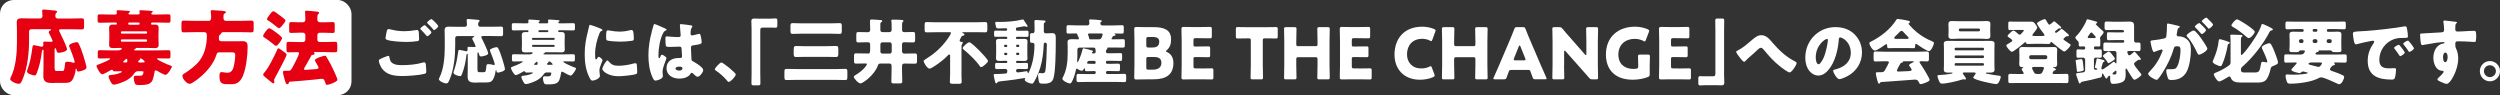 <?xml version="1.0" encoding="UTF-8"?>
<svg id="_レイヤー_2" data-name="レイヤー_2" xmlns="http://www.w3.org/2000/svg" width="538.43" height="20.49" viewBox="0 0 538.43 20.49">
  <rect x="0" y="0" width="538.43" height="20.49" fill="#333333" stroke="none"/>
  <g id="_レイヤー_1-2" data-name="レイヤー_1">
    <g>
      <rect width="75.7" height="20.49" rx="2.94" ry="2.94" style="fill: #fff;"/>
      <g>
        <path d="M11.76,17.88c-1.5,0-2.43-.02-2.43-1.5,0-.67.04-1.32.04-1.97v-3.57c0-.07-.02-.14-.11-.14-.18,0-.23.35-.25.49-.18,1.51-.55,3.22-1.09,4.57-.09.23-.18.49-.46.49-.32,0-1.65-.35-1.65-.86,0-.12.05-.28.11-.42.51-1.37.81-2.88,1-4.35.09-.63.09-.9.35-.9.19,0,1.23.25,1.5.3.07.02.14.05.21.05.25,0,.35-.19.35-.42,0-.12-.02-.25-.02-.39,0-.25.12-.3.35-.3.46,0,.92.05,1.39.05.14,0,.28-.02.28-.19s-.62-1.37-.74-1.62c-.05-.09-.09-.18-.09-.26,0-.21.21-.33.37-.4.07-.04.12-.09.12-.14,0-.11-.09-.11-.26-.11h-3.98c-.28,0-.49.21-.49.49v1.87c0,2.69-.33,5.93-1.39,8.41-.33.81-.48.99-.83.99-.69,0-1.85-.63-1.85-1.04,0-.11.11-.33.16-.44,1.04-2.04,1.3-5.07,1.3-7.39v-2.53c0-.67-.04-1.3-.04-1.83,0-.72.4-.88,1.04-.88s1.27.04,1.9.04h2.11c.28,0,.49-.23.49-.53,0-.25-.07-.97-.07-1.14,0-.23.18-.26.37-.26.12,0,.33.02.47.04.65.05,1.3.11,1.95.18.14.02.42.04.42.25,0,.11-.07.18-.19.28-.18.16-.18.44-.18.7s.21.49.49.49h2.97c.74,0,1.48-.04,2.22-.04.48,0,.51.18.51.72v.95c0,.54-.04.72-.49.72-.74,0-1.5-.04-2.23-.04h-2.27c-.18,0-.4.04-.4.26,0,.12.11.28.16.39.28.56,1.55,3.18,1.55,3.66,0,.55-1.57.77-1.76.77-.3,0-.4-.16-.47-.42-.07-.23-.16-.6-.32-.6-.11,0-.12.23-.12.62v3.48c0,.84.12.84.72.84h.62c.21,0,.49,0,.58-.07.21-.16.3-1.12.32-1.41.02-.33.04-.53.56-.53.37,0,.81.09,1.18.21.04.02.11.04.14.04.11,0,.21-.11.21-.21,0-.33-.97-2.87-1.18-3.33-.02-.05-.04-.11-.04-.16,0-.42,1.41-.76,1.65-.76.19,0,.32.09.4.26.37.67.83,1.99,1.06,2.73.12.39.65,2.16.65,2.46,0,.58-1.57.88-1.74.88-.28,0-.33-.18-.37-.41-.02-.11-.04-.21-.11-.21-.09,0-.11.11-.12.26-.07.67-.37,1.79-.83,2.32-.42.48-.88.48-1.95.48h-1.78Z" style="fill: #e50012;"/>
        <path d="M29.86,15.33c-.55,0-.7.14-1,.56-.42.62-1.09,1.14-1.74,1.48-.53.28-2.01.86-2.59.86-.39,0-.58-.42-.74-.7-.14-.26-.4-.77-.4-1.07,0-.26.21-.28.46-.3.93-.05,2.39-.46,2.39-.72,0-.11-.14-.11-.32-.11-.4,0-.81.04-1.21.04-.33,0-.35-.11-.42-.25-.04-.05-.11-.09-.18-.09-.11,0-.25.07-.33.12-.33.19-1.44.84-1.78.84-.42,0-1.21-1.46-1.21-1.78,0-.21.28-.28.48-.35.32-.11,2.46-.95,2.46-1.21,0-.09-.14-.09-.3-.09-.63,0-1.27.04-1.9.04-.48,0-.48-.14-.48-.63v-.53c0-.53.04-.63.48-.63.72,0,1.44.04,2.18.04h1.69c.23,0,.81-.05.81-.39,0-.14-.18-.14-.35-.14-.49,0-.98.04-1.48.04-.55,0-.88-.12-.88-.72,0-.42.04-.86.04-1.34v-.95c0-.46-.04-.91-.04-1.32,0-.62.35-.74.88-.74.19,0,.4.02.55.02.21,0,.23-.11.23-.26,0-.19-.12-.19-.25-.19h-1.3c-.7,0-1.42.04-2.13.04-.42,0-.46-.14-.46-.58v-.65c0-.46.04-.58.46-.58.72,0,1.42.04,2.13.04h1.2c.18,0,.35-.07.35-.28,0-.07-.04-.37-.04-.46,0-.18.18-.19.32-.19.42,0,1.46.09,1.92.12.32.02.63.02.63.19,0,.09-.05.11-.18.21-.07.05-.14.11-.14.19s.05.21.25.21h1.81c.19,0,.35-.07.35-.28,0-.07-.02-.26-.04-.33s-.02-.09-.02-.12c0-.18.19-.19.33-.19.4,0,1.46.09,1.92.12.3.02.63.02.63.19,0,.07-.05.11-.19.21-.07.05-.12.11-.12.19,0,.16.12.21.26.21h1.28c.72,0,1.43-.04,2.13-.04.42,0,.46.14.46.58v.65c0,.46-.04.58-.46.58-.7,0-1.41-.04-2.13-.04h-1.34c-.14,0-.25.05-.25.21,0,.14.04.25.19.25.18,0,.39-.02.56-.02.55,0,.88.12.88.74,0,.41-.04.86-.04,1.32v.95c0,.48.04.92.04,1.34,0,.58-.32.72-.86.72-.51,0-1.02-.04-1.53-.04h-2.38c-.11,0-.14,0-.19.12s-.09.14-.19.16c-.07.02-.14.07-.14.14,0,.11.18.11.21.11h4.96c.72,0,1.46-.04,2.18-.04.46,0,.48.14.48.6v.49c0,.56,0,.7-.48.7-.72,0-1.44-.04-2.16-.04-.07,0-.25,0-.25.11,0,.23,2.2,1.23,2.87,1.44.12.04.32.07.32.25,0,.25-.91,1.76-1.34,1.76-.35,0-1.44-.63-1.79-.84-.11-.05-.21-.12-.35-.12-.23,0-.25.28-.28.53-.09.49-.18.97-.35,1.42-.14.41-.28.58-.63.83-.53.37-1.62.37-2.27.37-.46,0-.79-.02-.93-.3-.14-.3-.26-.83-.26-1.16,0-.47.16-.55.55-.55.18,0,.4.02.69.02.44,0,.84-.07.84-.81,0-.16-.04-.18-.56-.18h-.46ZM31.68,6.94c0-.11-.09-.19-.19-.19h-5.26c-.11,0-.19.09-.19.19v.11c0,.11.09.19.19.19h5.26c.11,0,.19-.11.19-.19v-.11ZM31.68,8.7c0-.11-.09-.21-.23-.21h-5.21c-.12,0-.21.09-.21.21v.05c0,.12.09.23.21.23h5.21c.12,0,.23-.11.23-.23v-.05ZM27.14,13.45c.19,0,.28-.05.28-.28,0-.3,0-.51-.18-.51-.09,0-.26.19-.46.37-.07.07-.25.19-.25.3s.09.12.35.12h.25ZM29.81,5.32c.12,0,.26,0,.26-.26,0-.16-.09-.21-.25-.21h-1.94c-.16,0-.26.04-.26.21s.02.26.25.26h1.94ZM30.64,13.45c.37,0,.53-.02.53-.14,0-.11-.53-.72-.93-.72-.07,0-.12.02-.12.09,0,.04.02.07.02.11,0,.12-.11.18-.19.21-.09.05-.18.12-.18.25,0,.18.16.21.3.21h.58Z" style="fill: #e50012;"/>
        <path d="M47.13,8.31c0,.44.25.58.65.58h3.08c.48,0,.95-.02,1.41-.02,1.04,0,1.06.63,1.06,1.28,0,1.81-.32,4.49-1,6.16-.26.63-.65,1.25-1.28,1.58-.46.25-.99.25-1.48.25-1.69,0-2.3,0-2.3-1.71,0-.41.02-.9.44-.9.18,0,.55.05.74.09.12.02.37.05.55.05.51,0,.88-.23,1.11-.7.33-.67.55-2.3.55-3.08,0-.6-.21-.62-1.11-.62h-2.25c-.46,0-.58.14-.69.53-.12.42-.37.97-.58,1.37-.97,1.81-2.9,3.66-4.66,4.7-.18.11-.35.18-.55.18-.58,0-1.53-1.04-1.53-1.69,0-.3.21-.42.46-.56,1-.62,2.36-1.64,3.1-2.57.9-1.13,1.35-2.39,1.58-3.82.09-.6.12-1.2.12-1.79,0-.44-.12-.69-.6-.69h-2.3c-.7,0-1.41.04-2.11.04-.42,0-.46-.19-.46-.72v-1.11c0-.53.05-.7.48-.7.7,0,1.39.05,2.09.05h3.31c.42,0,.51-.37.51-.72,0-.33-.02-.83-.07-1.16-.02-.07-.02-.11-.02-.16,0-.23.18-.26.37-.26.3,0,1.71.11,2.08.14q.18.02.32.04c.3.04.49.05.49.26,0,.14-.18.25-.28.3-.21.11-.23.12-.23.98,0,.35.16.58.53.58h3.41c.7,0,1.39-.05,2.09-.05.42,0,.47.18.47.7v1.11c0,.53-.04.72-.46.72-.7,0-1.41-.04-2.11-.04h-3.94c-.35,0-.4.09-.55.35-.05.11-.16.18-.26.25-.14.09-.16.25-.16.39v.39Z" style="fill: #e50012;"/>
        <path d="M58,6.08c.23,0,1.28.77,1.53.95.23.18,1.23.93,1.23,1.18,0,.28-.92,1.67-1.32,1.67-.14,0-.33-.18-.48-.3-.55-.47-1.5-1.18-2.09-1.55-.11-.07-.21-.14-.21-.28,0-.28.93-1.67,1.34-1.67ZM60.94,11.02c.26.18.79.51.79.77,0,.33-2.16,4.36-2.5,4.96-.07.14-.21.37-.21.53,0,.14.07.3.07.44,0,.12-.11.25-.23.25s-.65-.44-1-.74c-.12-.11-.21-.18-.28-.23-.19-.16-.9-.67-.9-.92,0-.14.12-.3.23-.42.6-.69,1.07-1.53,1.51-2.34.33-.6,1.13-2.2,1.34-2.73.04-.09.07-.18.19-.18.14,0,.53.26.77.44.05.04.12.11.21.16ZM60.16,3.24c.3.21.92.69,1.14.9.09.07.18.18.18.28,0,.25-.44.76-.6.95-.18.23-.49.69-.81.69-.14,0-.49-.28-.7-.46-.04-.04-.05-.05-.11-.09-.55-.46-1-.79-1.6-1.16-.09-.05-.16-.11-.16-.23,0-.18.25-.51.49-.83.11-.12.21-.26.28-.37.14-.21.35-.49.63-.49.26,0,1,.63,1.25.81ZM68.35,8.56c0,.28.21.49.49.49h1.18c.7,0,1.41-.05,2.09-.05.49,0,.53.16.53.7v.91c0,.51-.04.65-.51.65-.7,0-1.41-.04-2.11-.04h-2.25c-.07,0-.16,0-.16.09t.05.07c.05.04.09.12.09.19,0,.18-.18.21-.32.23-.21.02-.3.04-.35.12-.4.72-.79,1.44-1.2,2.15-.09.14-.42.67-.42.79,0,.18.18.19.32.19.21,0,1.87-.14,2.2-.16.21-.02.62-.04.62-.32,0-.19-.51-1.02-.63-1.23-.05-.09-.16-.3-.16-.37,0-.42,1.92-.97,2.16-.97.16,0,.25.09.33.23.72,1.21,1.06,1.81,1.64,3.1.14.3.74,1.62.74,1.85,0,.42-1.83,1.09-2.2,1.09-.26,0-.32-.16-.35-.26-.26-.86-.4-1.04-.83-1.04-.21,0-1.04.11-1.32.14-1.85.21-3.94.35-5.54.48-.16.02-.16.05-.3.39-.05.11-.14.16-.26.16-.3,0-.33-.23-.6-1.09-.07-.23-.35-1.3-.35-1.48,0-.3.19-.33.56-.33h.65c.46,0,.53-.16.95-.9.23-.39,1.32-2.55,1.32-2.85,0-.21-.21-.26-.39-.26-.62,0-1.21.04-1.83.04-.46,0-.49-.16-.49-.65v-.98c0-.49.05-.63.51-.63.7,0,1.41.05,2.09.05h.97c.26,0,.49-.23.49-.49v-1.04c0-.26-.23-.49-.49-.49h-.88c-.62,0-1.21.05-1.72.05-.35,0-.39-.16-.39-.6v-1.04c0-.51.04-.7.4-.7.3,0,1.04.05,1.71.05h.77c.33,0,.6-.16.6-.53v-.39c0-.33-.02-.81-.05-1.13-.02-.07-.02-.12-.02-.18,0-.23.16-.26.35-.26.33,0,1.76.14,2.15.18.19.02.53.04.53.26,0,.12-.09.21-.19.3-.16.14-.18.4-.18.67v.55c0,.25.16.53.63.53h1c.67,0,1.39-.05,1.71-.05.37,0,.4.19.4.74v.92c0,.53-.04.69-.39.69-.53,0-1.13-.05-1.72-.05h-1.14c-.28,0-.49.23-.49.49v1.04Z" style="fill: #e50012;"/>
      </g>
      <g>
        <path d="M82.18,12.56c.18-.08,1.27-.53,1.43-.53.23,0,.26.2.27.37.03.26.17.76.4.99.59.61,1.54.64,2.33.64,1.39,0,3.09-.14,4.41-.55.11-.03.24-.06.35-.06.17,0,.3.14.34.46.09.98.09,1.2.09,1.62,0,.27-.15.35-.53.44-1.11.27-3.4.43-4.59.43-1.63,0-3.38-.18-4.42-1.62-.26-.37-.67-1.22-.67-1.68,0-.26.38-.41.59-.5ZM84.32,6.37c.7.2,1.66.35,2.77.35.82,0,1.65-.09,2.47-.24.08-.01.15-.03.24-.03.34,0,.4.38.41.61.03.44.05.88.05,1.33,0,.32-.05.41-.37.47-.72.12-1.6.17-2.33.17-1.01,0-3.35-.11-4.24-.46-.15-.06-.29-.17-.29-.35,0-.2.24-1.45.3-1.65.06-.18.18-.3.4-.3.14,0,.41.06.58.11ZM91.71,5.59c.21.2,1.2,1.13,1.2,1.37,0,.27-.72.85-.88.85-.09,0-.21-.15-.37-.34-.05-.04-.08-.09-.12-.14-.26-.32-.56-.61-.85-.9-.11-.11-.17-.15-.17-.23,0-.21.78-.78.94-.78.08,0,.17.08.24.15ZM94.39,5.62c0,.27-.73.87-.9.87-.09,0-.17-.11-.4-.4-.3-.37-.62-.67-.96-.99-.05-.05-.14-.14-.14-.21,0-.24.79-.79.93-.79.15,0,1.46,1.3,1.46,1.52Z" style="fill: #fff;"/>
        <path d="M102.81,17.8c-1.3,0-2.1-.02-2.1-1.3,0-.58.03-1.14.03-1.71v-3.09c0-.06-.02-.12-.09-.12-.15,0-.2.3-.21.43-.15,1.31-.47,2.79-.95,3.96-.08.2-.15.43-.4.43-.27,0-1.43-.3-1.43-.75,0-.11.05-.24.09-.37.44-1.19.7-2.5.87-3.76.08-.55.08-.78.3-.78.17,0,1.07.21,1.3.26.06.02.12.05.18.05.21,0,.31-.17.31-.37,0-.11-.02-.21-.02-.33,0-.21.11-.26.3-.26.4,0,.79.04,1.2.04.12,0,.24-.01.24-.17s-.53-1.19-.64-1.4c-.05-.08-.08-.15-.08-.23,0-.18.18-.29.32-.35.06-.03.11-.08.11-.12,0-.09-.08-.09-.23-.09h-3.44c-.24,0-.43.18-.43.43v1.62c0,2.33-.29,5.14-1.2,7.29-.29.7-.41.85-.72.85-.59,0-1.6-.55-1.6-.9,0-.09.09-.29.14-.38.9-1.77,1.13-4.39,1.13-6.4v-2.2c0-.58-.03-1.13-.03-1.58,0-.62.35-.76.9-.76s1.1.03,1.65.03h1.83c.24,0,.43-.2.43-.46,0-.21-.06-.84-.06-.99,0-.2.15-.23.32-.23.11,0,.29.02.41.03.56.05,1.13.09,1.69.15.12.01.37.03.37.21,0,.09-.06.15-.17.24-.15.14-.15.38-.15.61s.18.43.43.43h2.58c.64,0,1.28-.03,1.92-.03.41,0,.44.15.44.62v.82c0,.47-.03.62-.43.62-.64,0-1.3-.03-1.94-.03h-1.97c-.15,0-.35.03-.35.23,0,.11.09.24.14.33.24.49,1.34,2.76,1.34,3.17,0,.47-1.36.67-1.52.67-.26,0-.35-.14-.41-.37-.06-.2-.14-.52-.27-.52-.09,0-.11.2-.11.53v3.02c0,.73.11.73.62.73h.53c.18,0,.43,0,.5-.06.18-.14.26-.97.27-1.22.02-.29.03-.46.49-.46.32,0,.7.08,1.02.18.03.01.09.03.12.03.09,0,.18-.09.18-.18,0-.29-.84-2.49-1.02-2.88-.02-.05-.03-.09-.03-.14,0-.37,1.22-.66,1.43-.66.17,0,.27.08.35.23.32.58.72,1.72.91,2.36.11.34.56,1.88.56,2.13,0,.5-1.36.76-1.51.76-.24,0-.29-.15-.32-.35-.02-.09-.03-.18-.09-.18-.08,0-.09.09-.11.23-.06.58-.32,1.55-.72,2.01-.37.41-.76.41-1.69.41h-1.54Z" style="fill: #fff;"/>
        <path d="M117.9,15.59c-.47,0-.61.12-.87.49-.37.53-.95.99-1.51,1.28-.46.24-1.74.75-2.24.75-.34,0-.5-.37-.64-.61-.12-.23-.35-.67-.35-.93,0-.23.18-.24.4-.26.81-.05,2.07-.4,2.07-.62,0-.09-.12-.09-.27-.09-.35,0-.7.03-1.05.03-.29,0-.3-.09-.37-.21-.03-.05-.09-.08-.15-.08-.09,0-.21.06-.29.11-.29.17-1.25.73-1.54.73-.37,0-1.05-1.27-1.05-1.54,0-.18.24-.24.41-.3.27-.09,2.13-.82,2.13-1.05,0-.08-.12-.08-.26-.08-.55,0-1.1.03-1.65.03-.41,0-.41-.12-.41-.55v-.46c0-.46.03-.55.41-.55.62,0,1.25.03,1.89.03h1.46c.2,0,.7-.05.7-.33,0-.12-.15-.12-.3-.12-.43,0-.85.03-1.28.03-.47,0-.76-.11-.76-.62,0-.37.03-.75.03-1.16v-.82c0-.4-.03-.79-.03-1.14,0-.53.31-.64.76-.64.17,0,.35.01.47.01.18,0,.2-.09.2-.23,0-.17-.11-.17-.21-.17h-1.13c-.61,0-1.23.03-1.84.03-.37,0-.4-.12-.4-.5v-.56c0-.4.03-.5.4-.5.62,0,1.23.03,1.84.03h1.04c.15,0,.31-.06.31-.24,0-.06-.03-.32-.03-.4,0-.15.15-.17.27-.17.37,0,1.27.08,1.66.11.27.02.55.02.55.17,0,.08-.05.09-.15.18-.06.05-.12.09-.12.17s.05.18.21.18h1.57c.17,0,.3-.06.3-.24,0-.06-.02-.23-.03-.29-.02-.06-.02-.08-.02-.11,0-.15.17-.17.29-.17.35,0,1.27.08,1.66.11.26.02.55.02.55.17,0,.06-.05.09-.17.18-.06.05-.11.09-.11.17,0,.14.11.18.23.18h1.11c.62,0,1.23-.03,1.84-.03.37,0,.4.12.4.5v.56c0,.4-.03.5-.4.5-.61,0-1.22-.03-1.84-.03h-1.16c-.12,0-.21.05-.21.18,0,.12.03.21.17.21.15,0,.34-.01.49-.01.47,0,.76.11.76.64,0,.35-.03.75-.03,1.14v.82c0,.41.03.79.03,1.16,0,.5-.27.62-.75.62-.44,0-.88-.03-1.33-.03h-2.06c-.09,0-.12,0-.17.11-.05.11-.08.12-.17.14-.06.01-.12.06-.12.12,0,.09.15.09.18.09h4.3c.62,0,1.27-.03,1.89-.03.4,0,.41.12.41.52v.43c0,.49,0,.61-.41.61-.62,0-1.25-.03-1.88-.03-.06,0-.21,0-.21.09,0,.2,1.91,1.07,2.48,1.25.11.03.27.06.27.21,0,.21-.79,1.52-1.16,1.52-.3,0-1.25-.55-1.55-.73-.09-.05-.18-.11-.31-.11-.2,0-.21.24-.24.46-.08.43-.15.84-.31,1.23-.12.35-.24.5-.55.72-.46.32-1.4.32-1.97.32-.4,0-.69-.02-.81-.26-.12-.26-.23-.72-.23-1.01,0-.41.14-.47.47-.47.15,0,.35.02.59.02.38,0,.73-.06.73-.7,0-.14-.03-.15-.49-.15h-.4ZM119.47,8.32c0-.09-.08-.17-.17-.17h-4.56c-.09,0-.17.08-.17.17v.09c0,.09.08.17.17.17h4.56c.09,0,.17-.09.17-.17v-.09ZM119.47,9.85c0-.09-.08-.18-.2-.18h-4.51c-.11,0-.18.08-.18.18v.05c0,.11.08.2.18.2h4.51c.11,0,.2-.09.2-.2v-.05ZM115.54,13.96c.17,0,.24-.04.24-.24,0-.26,0-.44-.15-.44-.08,0-.23.17-.4.32-.06.06-.21.17-.21.26s.08.11.31.11h.21ZM117.86,6.92c.11,0,.23,0,.23-.23,0-.14-.08-.18-.21-.18h-1.68c-.14,0-.23.03-.23.18s.02.23.21.23h1.68ZM118.57,13.96c.32,0,.46-.01.46-.12,0-.09-.46-.62-.81-.62-.06,0-.11.02-.11.08,0,.03.02.06.02.09,0,.11-.09.15-.17.18-.08.05-.15.11-.15.21,0,.15.14.18.26.18h.5Z" style="fill: #fff;"/>
        <path d="M126.65,6.6c.08-.29.15-.58.2-.82.05-.29.06-.43.26-.43.14,0,1.6.53,2.26.82.31.14.4.23.4.3,0,.06-.05.09-.11.12-.35.17-.43.29-.56.62-.5,1.17-.93,2.94-.93,4.33,0,.84,0,1.25.2,1.25.11,0,.18-.12.26-.24.09-.15.18-.32.35-.32.18,0,.79.52.79.75,0,.21-.67,1.39-.67,2.21,0,.11.03.49.06.72.02.09.05.35.05.44,0,.56-1.13,1.01-1.6,1.01-.29,0-.43-.2-.7-.75-.75-1.51-.98-3.22-.98-4.89,0-1.88.26-3.32.73-5.12ZM131.01,13.14c.64.76,1.14,1.02,2.13,1.02,1.13,0,2.26-.18,3.34-.49.11-.03.26-.06.37-.06.2,0,.29.2.3.34.06.41.08,1.28.08,1.58,0,.2-.02.3-.21.4-.53.26-3.08.49-3.77.49-2.45,0-3.54-1.22-3.54-1.57,0-.29.76-1.83,1.11-1.83.08,0,.14.08.18.12ZM130.97,6.54c.09,0,.34.03.47.06.58.12,1.42.21,2.01.21.76,0,1.52-.12,2.26-.31.14-.03.21-.04.3-.04.29,0,.38.32.41.55.05.38.09.87.09,1.25s-.05.47-.44.53c-.85.12-1.71.18-2.56.18-.46,0-2.56-.08-2.85-.32-.12-.11-.12-.56-.12-.73,0-1.13.06-1.39.43-1.39Z" style="fill: #fff;"/>
        <path d="M140.35,6.84c.14-.49.27-.87.4-1.37.03-.14.08-.29.23-.29s1.94.79,2.21.92.37.21.37.3-.06.12-.14.15c-.4.15-.5.38-.7.78-.58,1.17-.91,3.11-.91,4.56,0,.32,0,.64.15.64.12,0,.17-.11.21-.2.15-.37.24-.55.38-.55.21,0,.99.5.99.73,0,.27-.85,1.95-.85,2.99,0,.17.03.43.05.61.02.09.02.2.02.27,0,.41-.47.64-.81.78-.2.08-.55.2-.78.2-.27,0-.41-.24-.58-.58-.73-1.54-.94-3.2-.94-4.89s.27-3.41.72-5.04ZM148.92,5.5c.08.02.2.05.2.15,0,.08-.05.17-.12.27-.26.4-.27.88-.27,1.34,0,.21.11.37.34.37.17,0,.9-.2,1.13-.26.11-.03.32-.09.4-.09.23,0,.29.31.34.53.09.41.18.9.18,1.26s-.14.46-1.81.69c-.33.05-.5.12-.5.5,0,.2.09,2.27.11,2.48.03.37.17.4.55.59.53.29,1.19.75,1.63,1.16.18.18.35.37.35.64,0,.43-.75,1.4-1.2,1.4-.23,0-.46-.2-.78-.5-.06-.06-.12-.11-.18-.17-.09-.09-.18-.18-.3-.18-.14,0-.18.08-.29.24-.47.76-1.54,1.01-2.38,1.01-1.39,0-2.77-.69-2.77-2.26s1.28-2.18,2.62-2.18h.35c.26,0,.37-.15.37-.38,0-.35-.08-1.07-.08-1.31,0-.52-.06-.76-.4-.76-.27,0-1.33.06-1.97.06h-.23c-.35,0-.66-.03-.76-.15-.12-.15-.14-1.43-.14-1.71,0-.2.05-.41.29-.41.09,0,.56.05.7.06.62.06,1.25.09,1.86.09.24,0,.44-.09.44-.37,0-.32-.17-1.83-.17-2.16,0-.18.06-.26.24-.26.32,0,1.89.23,2.27.29ZM145.48,14.74c0,.31.49.46.81.46.35,0,.69-.12.69-.53,0-.3-.47-.32-.7-.32s-.79.06-.79.4Z" style="fill: #fff;"/>
        <path d="M158.46,16.02c0,.44-1.1,1.62-1.52,1.62-.15,0-.26-.15-.34-.26-.72-.87-1.57-1.6-2.5-2.24-.08-.05-.15-.12-.15-.21,0-.29,1.1-1.48,1.43-1.48.3,0,3.08,2.19,3.08,2.58Z" style="fill: #fff;"/>
        <path d="M165.94,4.02c.43,0,.78-.05,1.08-.05.37,0,.4.15.4.64v.72c0,.49-.03.64-.4.64-.23,0-.46-.03-.67-.03h-2.09c-.5,0-.52.26-.52.69v8.9c0,.78.03,1.54.03,2.32,0,.49-.06.53-.56.53h-.88c-.4,0-.49-.05-.49-.49,0-.79.03-1.57.03-2.36V6.2c0-.55-.05-1.08-.05-1.63,0-.5.24-.58.69-.58.32,0,.62.03.93.03h2.5Z" style="fill: #fff;"/>
        <path d="M179.91,14.88c.72,0,1.42-.05,2.13-.05.43,0,.46.18.46.73v.93c0,.55-.03.75-.44.75-.72,0-1.43-.04-2.15-.04h-8.38c-.72,0-1.42.04-2.13.04-.43,0-.46-.18-.46-.76v-.92c0-.53.03-.72.46-.72.7,0,1.42.03,2.13.03h8.38ZM178.92,5.03c.64,0,1.27-.05,1.91-.05.43,0,.47.17.47.72v.87c0,.55-.05.73-.47.73-.62,0-1.27-.05-1.91-.05h-6.3c-.64,0-1.27.05-1.91.05-.43,0-.47-.18-.47-.73v-.87c0-.53.05-.72.47-.72.64,0,1.27.05,1.91.05h6.3ZM178.19,9.94c.62,0,1.23-.04,1.84-.04.47,0,.52.21.52.75v.84c0,.59-.05.79-.52.79-.61,0-1.22-.03-1.84-.03h-4.89c-.61,0-1.22.03-1.84.03-.47,0-.52-.2-.52-.79v-.44c0-.87,0-1.14.53-1.14.61,0,1.22.04,1.83.04h4.89Z" style="fill: #fff;"/>
        <path d="M186.91,11.55c.46,0,.5-.23.5-1.27v-.66c0-.27-.11-.52-.43-.52h-.44c-.56,0-1.13.04-1.71.04-.38,0-.41-.18-.41-.67v-.88c0-.5.03-.69.43-.69.56,0,1.13.03,1.69.03h.41c.31,0,.46-.21.46-.49v-.21c0-.66-.05-1.65-.05-1.74,0-.26.18-.29.37-.29.26,0,1.92.09,2.1.14.14.03.18.12.18.21,0,.11-.09.15-.18.2-.23.14-.23.26-.23.5v1.17c0,.38.2.5.56.5h1.31c.31,0,.56-.11.56-.46v-.87c0-.33,0-.7-.05-1.01,0-.05-.02-.09-.02-.15,0-.15.09-.2.24-.2.58,0,1.25.01,1.86.05.3.01.52.04.52.23,0,.09-.06.14-.15.21-.14.12-.15.4-.15.66v1.1c0,.24.17.44.41.44h.3c.55,0,1.11-.03,1.66-.03.41,0,.44.17.44.69v.87c0,.5-.03.69-.43.69-.64,0-1.3-.04-1.95-.04-.4,0-.44.33-.44.5v1.36c0,.35.11.58.49.58h.24c.7,0,1.39-.03,2.07-.03.4,0,.43.18.43.67v.87c0,.49-.03.67-.43.67-.69,0-1.37-.03-2.07-.03h-.18c-.46,0-.55.21-.55.62v.73c0,.85.05,1.69.05,2.53,0,.35-.17.4-.66.4h-1.08c-.44,0-.61-.05-.61-.4,0-.84.05-1.68.05-2.53v-.93c0-.24-.2-.43-.43-.43h-1.81c-.35,0-.56.02-.69.37-.72,2.13-3.28,3.92-3.77,3.92-.46,0-1.43-1.08-1.43-1.42,0-.15.18-.27.29-.34.76-.46,1.49-.98,2.06-1.65.11-.12.46-.56.46-.72s-.15-.17-.27-.17c-.7,0-1.39.03-2.09.03-.38,0-.41-.17-.41-.66v-.88c0-.5.03-.67.41-.67.7,0,1.39.03,2.07.03h.47ZM192.05,9.54c0-.23-.2-.43-.43-.43h-1.58c-.23,0-.43.2-.43.43v1.57c0,.34.26.44.55.44h1.46c.24,0,.41-.17.43-.43v-1.58Z" style="fill: #fff;"/>
        <path d="M207.07,15.93c0,.56.05,1.17.05,1.68,0,.4-.2.44-.72.44h-1.1c-.53,0-.73-.05-.73-.44,0-.46.06-1.1.06-1.68v-3.86c0-.12-.02-.34-.17-.34-.14,0-.32.2-.41.29-.56.59-1.4,1.28-2.07,1.75-.29.21-1.46,1.01-1.77,1.01-.53,0-1.28-1.31-1.28-1.63,0-.12.09-.2.37-.37,1.83-1.14,3.38-2.42,4.82-4.44.15-.21.7-1.04.7-1.25,0-.09-.11-.15-.23-.15h-2.97c-.69,0-1.37.03-2.04.03-.41,0-.44-.17-.44-.66v-.87c0-.52.03-.69.41-.69.7,0,1.39.05,2.07.05h8.52c.69,0,1.39-.05,2.07-.05.38,0,.43.18.43.69v.93c0,.44-.06.59-.44.59-.69,0-1.37-.03-2.06-.03h-2.61c-.08,0-.27,0-.27.11,0,.08.15.12.21.14.11.03.24.11.24.24,0,.18-.15.26-.3.27-.21.03-.29.11-.34.2-.03.06-.11.23-.21.41-.08.12-.18.32-.18.46,0,.24.27.23.32.24.14,0,.37.03.37.21,0,.11-.08.15-.15.26-.11.15-.14.24-.14.62v5.81ZM210.91,10.88c.32.32,1.88,1.94,1.88,2.27,0,.05-.02.12-.09.23-.18.24-.7.72-1.04.93-.15.09-.26.14-.37.14-.12,0-.17-.06-.23-.15-.81-1.22-2.41-2.73-3.55-3.66-.09-.08-.18-.17-.18-.29,0-.26,1.07-1.25,1.43-1.25s1.83,1.46,2.15,1.78Z" style="fill: #fff;"/>
        <path d="M218.84,8.22c0,.11.08.18.17.18h.23c.41,0,.84-.03,1.27-.03s.78.05.78.56c0,.29-.03.59-.03.98v1.68c0,.37.03.7.03.98,0,.49-.33.56-.75.56s-.87-.03-1.3-.03h-.23c-.09,0-.17.08-.17.18v.09c0,.11.08.2.18.2h.67c.46,0,.91-.03,1.37-.03.32,0,.34.17.34.49v.35c0,.33-.02.5-.34.5-.46,0-.91-.03-1.37-.03h-.49c-.21,0-.37.17-.37.38,0,.2.17.37.37.37s1.55-.2,1.81-.26h.11c.17,0,.21.18.23.3.02.06.02.12.09.12.15,0,.66-1.45.72-1.66.44-1.39.64-3,.64-4.45,0-.23-.18-.43-.41-.43h-.2c-.3,0-.35-.2-.35-.49v-1.11c0-.4.11-.49.4-.49.06,0,.12.02.18.02.15,0,.4-.12.4-.5v-.37c0-.61-.03-1.57-.03-1.69,0-.23.12-.29.32-.29.24,0,1.51.08,1.77.11.11.02.3.03.3.23,0,.11-.08.15-.17.21-.18.12-.2.18-.2.41v1.46c0,.29.15.46.44.46.44,0,.88-.05,1.34-.05.69,0,.79.38.79.99v1.27c0,1.66-.05,6.17-.52,7.56-.35.99-1.25,1.07-2.16,1.07-.84,0-.9-.11-1.02-.81-.06-.29-.11-.66-.11-.96,0-.23.05-.53.35-.53.05,0,.18.02.23.02.11.02.21.03.3.03.37,0,.56-.05.67-.43.2-.75.34-4.6.34-5.55,0-.37-.02-.61-.37-.61-.23,0-.3.2-.3.4,0,.3-.05.99-.08,1.3-.15,1.68-.43,3.2-1.04,4.77-.24.61-.67,1.51-1.02,2.06-.14.21-.17.3-.41.3-.46,0-1.55-.44-1.55-.84,0-.06.05-.15.08-.2.02-.03.03-.04.03-.09,0-.06-.06-.08-.11-.08-.03,0-.5.08-.56.08-1.17.2-2.35.38-3.54.5-.35.03-1.23.12-1.54.2-.12.03-.18.06-.24.17-.06.09-.12.21-.24.21-.2,0-.27-.38-.38-.87-.02-.09-.03-.2-.06-.3-.05-.17-.11-.47-.11-.64,0-.15.08-.21.21-.21h.26c.72,0,1.43-.05,2.13-.11.17-.02.32-.18.32-.41v-.2c0-.2-.17-.37-.37-.37h-.55c-.46,0-.91.03-1.37.03-.3,0-.33-.18-.33-.5v-.35c0-.32.02-.49.33-.49.46,0,.92.03,1.37.03h.72c.11,0,.2-.09.2-.2v-.08c0-.15-.09-.2-.23-.2h-.14c-.43,0-.85.03-1.28.03s-.78-.06-.78-.56c0-.26.03-.58.03-.98v-1.68c0-.4-.03-.72-.03-.98,0-.5.34-.56.76-.56s.85.03,1.3.03h.12c.15,0,.24-.06.24-.21v-.09c0-.11-.09-.18-.2-.18h-.93c-.44,0-.9.02-1.36.02-.31,0-.34-.12-.34-.44v-.41c0-.41.06-.49.34-.49.46,0,.91.02,1.36.02h.88c.14,0,.24-.11.24-.29,0-.14-.12-.24-.26-.24-.43,0-.85.03-1.28.03h-.41c-.4,0-.41-.12-.5-.53-.03-.09-.05-.18-.08-.31-.03-.11-.05-.21-.05-.32,0-.17.09-.24.26-.24h.35c.15,0,.3.01.46.01,1.34,0,3.4-.15,4.66-.5.06-.03.14-.04.2-.04.08,0,.15.04.2.11.12.18.66,1.01.73,1.11.05.06.12.17.12.24,0,.06-.09.14-.2.14-.08,0-.21-.04-.29-.08-.08-.03-.17-.06-.24-.06-.46.09-.98.2-1.48.26-.2.03-.31.11-.31.31v.12c0,.17.12.29.29.29h.72c.46,0,.9-.02,1.36-.02.32,0,.35.15.35.47v.37c0,.35-.02.5-.35.5-.44,0-.9-.02-1.36-.02h-.82c-.11,0-.18.08-.18.18v.12ZM216.7,10.14c.12,0,.24-.11.24-.24v-.03c0-.14-.12-.24-.24-.24h-.21c-.14,0-.24.11-.24.24v.03c0,.14.09.24.24.24h.21ZM216.95,11.6c0-.14-.12-.24-.24-.24h-.21c-.14,0-.24.11-.24.24v.03c0,.14.11.24.24.24h.21c.12,0,.23-.09.24-.24v-.03ZM218.84,9.89c0,.14.11.24.24.24h.21c.14,0,.24-.11.24-.24v-.03c0-.14-.11-.24-.24-.24h-.21c-.14,0-.24.09-.24.24v.03ZM219.08,11.35c-.14,0-.24.11-.24.24v.03c0,.14.11.24.24.24h.21c.14,0,.24-.11.24-.24v-.03c0-.14-.09-.24-.24-.24h-.21Z" style="fill: #fff;"/>
        <path d="M239.36,8.35c0,.11.18.12.26.12h.35c.62,0,1.25-.03,1.88-.03.37,0,.41.05.41.67v.5c0,.56-.05.64-.41.64-.62,0-1.25-.01-1.88-.01h-1.28c-.11,0-.21.01-.21.14v.09c0,.09-.09.17-.15.23-.14.12-.14.27-.14.44,0,.23.18.33.4.33h1.02c.58,0,1.16-.03,1.74-.03.29,0,.32.15.32.5v.64c0,.4-.03.55-.34.55-.58,0-1.16-.03-1.72-.03h-1.14c-.15,0-.29.12-.29.29v.06c0,.17.14.29.29.29h.93c.47,0,.94-.03,1.42-.03.4,0,.4.2.4.79v.27c0,.38-.03.56-.38.56-.47,0-.96-.03-1.43-.03h-.93c-.15,0-.29.14-.29.29v.06c0,.15.14.29.29.29h2.03c.53,0,1.08-.03,1.63-.03.41,0,.41.14.41.87v.29c0,.53-.06.61-.41.61-.55,0-1.1-.03-1.63-.03h-6.62c-.55,0-1.08.03-1.63.03-.34,0-.41-.11-.41-.56v-.59c0-.52.06-.61.41-.61.55,0,1.08.03,1.63.03h1.81c.15,0,.29-.14.29-.29v-.11c0-.14-.11-.24-.24-.24h-.29c-.47,0-.95.03-1.43.03-.34,0-.37-.18-.37-.47v-.06s-.02-.12-.08-.12-.12.12-.17.18c-.09.15-.21.37-.41.37-.27,0-.67-.21-.88-.35-.06-.05-.14-.11-.23-.11-.12,0-.15.23-.18.34-.15.69-.35,1.39-.64,2.04-.31.7-.41.81-.67.81-.37,0-1.6-.59-1.6-1.01,0-.06.03-.11.05-.17.9-1.71,1.1-3.45,1.1-5.35v-1.16c0-.44-.03-.85-.03-1.22,0-.53.38-.62.99-.62.37,0,.81.03,1.31.03.08,0,.17-.05.17-.14s-.15-.4-.2-.49c-.06-.12-.17-.33-.18-.46-.03-.18-.11-.18-.35-.18-.52,0-1.04.03-1.55.03-.38,0-.41-.14-.41-.5v-.75c0-.43.03-.56.4-.56.61,0,1.22.05,1.83.05h2.26c.24,0,.44-.2.44-.44,0-.08-.03-.41-.05-.5-.02-.08-.02-.09-.02-.14,0-.2.18-.21.35-.21.38,0,1.45.09,1.86.14.41.04.53.08.53.21,0,.09-.06.12-.18.2-.11.08-.14.2-.14.32,0,.24.18.43.43.43h2.41c.61,0,1.2-.05,1.81-.05.37,0,.4.14.4.5v.81c0,.38-.05.5-.4.5-.5,0-.99-.03-1.49-.03-.03,0-.11,0-.11.05,0,.03.05.06.08.08.09.05.14.08.14.18,0,.14-.09.17-.2.17-.15.02-.27.03-.37.15-.08.11-.29.43-.29.52ZM235.73,11.48c.2,0,.24-.2.24-.35,0-.44,0-.88-.44-.88h-3.06c-.24,0-.43.18-.43.43v1.2c0,.53-.06,1.23-.06,1.33,0,.05.02.17.09.17.18,0,.85-1.69,1.08-2.74.05-.2.09-.24.21-.24.18,0,1.39.34,1.63.41.17.04.4.08.4.26,0,.08-.06.12-.11.17-.06.03-.14.09-.14.15,0,.08.08.09.14.11h.44ZM235.73,13.75c.15,0,.24-.11.24-.24v-.11c0-.17-.14-.29-.29-.29h-1.02c-.5,0-.53.37-.53.46,0,.18.26.18,1.31.18h.29ZM236.71,8.47c.3,0,.46-.15.56-.41.06-.17.21-.5.21-.67,0-.15-.14-.18-.27-.18h-2.61c-.15,0-.27.05-.27.21,0,.09.05.18.08.26.14.3.14.49.17.61.03.15.05.18.23.18h1.91Z" style="fill: #fff;"/>
        <path d="M246.86,17.09c-.7,0-2.04.03-2.15.03-.32,0-.43-.11-.43-.43,0-.11.05-1.8.05-2.61v-5.23c0-.81-.05-2.5-.05-2.61,0-.32.11-.43.43-.43.11,0,1.45.03,2.15.03h1.56c2.38,0,3.8.62,3.8,2.64,0,.88-.2,1.71-.93,2.32-.12.11-.18.17-.18.23s.08.11.24.18c.79.37,1.37,1.1,1.37,2.35,0,2.47-1.51,3.52-4.31,3.52h-1.54ZM246.88,9.77c0,.38.08.46.46.46h.87c1.02,0,1.46-.43,1.46-1.28,0-.64-.43-.98-1.31-.98h-1.02c-.38,0-.46.08-.46.46v1.34ZM246.88,14.54c0,.38.08.46.46.46h.99c1.13,0,1.8-.52,1.8-1.45,0-.79-.41-1.27-1.54-1.27h-1.25c-.38,0-.46.08-.46.46v1.8Z" style="fill: #fff;"/>
        <path d="M258.59,14.75c.72,0,2.26-.03,2.36-.03.32,0,.38.09.38.44v1.51c0,.35-.06.44-.38.44-.11,0-1.65-.03-2.36-.03h-1.56c-.7,0-2.04.03-2.15.03-.32,0-.43-.11-.43-.43,0-.11.05-1.8.05-2.61v-5.23c0-.81-.05-2.5-.05-2.61,0-.32.11-.43.43-.43.11,0,1.45.03,2.15.03h1.22c.72,0,2.26-.03,2.36-.03.32,0,.38.09.38.44v1.57c0,.35-.06.44-.38.44-.11,0-1.65-.03-2.36-.03h-.75c-.38,0-.46.08-.46.46v.93c0,.35.06.41.41.41h.44c.72,0,2.26-.03,2.36-.03.32,0,.38.09.38.44v1.45c0,.35-.06.44-.38.44-.11,0-1.65-.03-2.36-.03h-.44c-.35,0-.41.06-.41.41v1.57c0,.38.08.46.46.46h1.08Z" style="fill: #fff;"/>
        <path d="M271.97,14.04c0,.81.05,2.56.05,2.67,0,.32-.09.38-.44.38h-1.8c-.35,0-.44-.06-.44-.38,0-.11.05-1.86.05-2.67v-5.32c0-.38-.08-.46-.46-.46h-.32c-.55,0-1.95.03-2.06.03-.32,0-.38-.09-.38-.44v-1.58c0-.35.06-.44.38-.44.11,0,1.65.03,2.36.03h3.54c.72,0,2.26-.03,2.36-.03.32,0,.38.09.38.44v1.58c0,.35-.06.44-.38.44-.11,0-1.51-.03-2.06-.03h-.32c-.38,0-.46.08-.46.46v5.32Z" style="fill: #fff;"/>
        <path d="M279.18,14.04c0,.81.05,2.56.05,2.67,0,.32-.09.38-.44.38h-1.8c-.35,0-.44-.06-.44-.38,0-.11.05-1.86.05-2.67v-5.14c0-.81-.05-2.56-.05-2.67,0-.32.09-.38.44-.38h1.8c.35,0,.44.06.44.38,0,.11-.05,1.86-.05,2.67v.58c0,.38.08.46.46.46h3.66c.38,0,.46-.08.46-.46v-.58c0-.81-.05-2.56-.05-2.67,0-.32.09-.38.44-.38h1.8c.35,0,.44.06.44.38,0,.11-.05,1.86-.05,2.67v5.14c0,.81.05,2.56.05,2.67,0,.32-.09.38-.44.38h-1.8c-.35,0-.44-.06-.44-.38,0-.11.05-1.86.05-2.67v-1.26c0-.38-.08-.46-.46-.46h-3.66c-.38,0-.46.08-.46.46v1.26Z" style="fill: #fff;"/>
        <path d="M292.68,14.75c.72,0,2.26-.03,2.36-.03.32,0,.38.09.38.44v1.51c0,.35-.06.44-.38.44-.11,0-1.65-.03-2.36-.03h-1.55c-.7,0-2.04.03-2.15.03-.32,0-.43-.11-.43-.43,0-.11.05-1.8.05-2.61v-5.23c0-.81-.05-2.5-.05-2.61,0-.32.11-.43.43-.43.11,0,1.45.03,2.15.03h1.22c.72,0,2.26-.03,2.36-.03.32,0,.38.09.38.44v1.57c0,.35-.06.44-.38.44-.11,0-1.65-.03-2.36-.03h-.75c-.38,0-.46.08-.46.46v.93c0,.35.06.41.41.41h.44c.72,0,2.26-.03,2.36-.03.32,0,.38.09.38.44v1.45c0,.35-.06.44-.38.44-.11,0-1.65-.03-2.36-.03h-.44c-.35,0-.41.06-.41.41v1.57c0,.38.08.46.46.46h1.08Z" style="fill: #fff;"/>
        <path d="M308.98,16.29c0,.14-.11.21-.32.32-.84.38-1.91.56-2.85.56-3.46,0-5.47-2.3-5.47-5.4,0-3.41,2.04-6.02,5.98-6.02.88,0,1.75.17,2.53.49.23.11.34.18.34.32,0,.08-.03.17-.08.29l-.61,1.68c-.09.23-.14.32-.24.32-.08,0-.17-.03-.31-.11-.47-.24-1.05-.38-1.63-.38-2.15,0-3.29,1.46-3.29,3.35,0,1.65,1.04,3.03,3.08,3.03.61,0,1.23-.12,1.71-.37.14-.08.23-.11.31-.11.11,0,.17.09.26.32l.53,1.4c.05.12.08.21.08.29Z" style="fill: #fff;"/>
        <path d="M313.18,14.04c0,.81.05,2.56.05,2.67,0,.32-.09.38-.44.38h-1.8c-.35,0-.44-.06-.44-.38,0-.11.05-1.86.05-2.67v-5.14c0-.81-.05-2.56-.05-2.67,0-.32.09-.38.44-.38h1.8c.35,0,.44.06.44.38,0,.11-.05,1.86-.05,2.67v.58c0,.38.08.46.46.46h3.66c.38,0,.46-.08.46-.46v-.58c0-.81-.05-2.56-.05-2.67,0-.32.09-.38.44-.38h1.8c.35,0,.44.06.44.38,0,.11-.05,1.86-.05,2.67v5.14c0,.81.05,2.56.05,2.67,0,.32-.09.38-.44.38h-1.8c-.35,0-.44-.06-.44-.38,0-.11.05-1.86.05-2.67v-1.26c0-.38-.08-.46-.46-.46h-3.66c-.38,0-.46.08-.46.46v1.26Z" style="fill: #fff;"/>
        <path d="M325.4,15.07c-.24,0-.35.08-.44.32-.11.29-.23.58-.46,1.26-.14.37-.21.43-.61.43h-1.92c-.24,0-.35-.03-.35-.15,0-.06.03-.14.09-.26.56-1.27.87-1.95,1.13-2.56l2.24-5.26c.29-.7.66-1.54,1.05-2.58.15-.37.23-.43.62-.43h1.2c.4,0,.47.06.62.43.4,1.04.76,1.91,1.04,2.53l2.24,5.24c.29.67.59,1.36,1.16,2.62.06.12.09.2.09.26,0,.12-.11.15-.35.15h-2.07c-.4,0-.47-.06-.61-.43-.23-.69-.35-.98-.46-1.26-.09-.26-.17-.32-.44-.32h-3.78ZM326.08,12.57c-.05.11-.06.2-.06.26,0,.14.11.17.35.17h1.83c.24,0,.35-.03.35-.17,0-.06-.02-.15-.06-.26l-1.04-2.59c-.05-.12-.11-.18-.17-.18s-.12.06-.17.18l-1.04,2.59Z" style="fill: #fff;"/>
        <path d="M336.85,14.04c0,.81.05,2.56.05,2.67,0,.32-.09.38-.44.38h-1.69c-.35,0-.44-.06-.44-.38,0-.11.05-1.86.05-2.67v-5.14c0-.81-.05-2.56-.05-2.67,0-.32.09-.38.44-.38h1.01c.38,0,.5.06.75.35.56.69,1.1,1.3,1.65,1.92l3.17,3.61c.08.09.15.14.2.14.06,0,.11-.08.11-.24v-2.73c0-.81-.05-2.56-.05-2.67,0-.32.09-.38.44-.38h1.69c.35,0,.44.06.44.38,0,.11-.05,1.86-.05,2.67v5.14c0,.81.05,2.56.05,2.67,0,.32-.09.38-.44.38h-.76c-.38,0-.5-.06-.75-.35-.55-.64-1.05-1.2-1.68-1.91l-3.38-3.8c-.08-.09-.14-.12-.18-.12-.08,0-.12.08-.12.24v2.88Z" style="fill: #fff;"/>
        <path d="M355.31,15.97c0,.37-.08.47-.41.62-.78.32-2.03.58-3.22.58-4.1,0-5.81-2.42-5.81-5.41,0-3.92,2.74-6.01,6.27-6.01,1.02,0,2.03.23,2.73.55.21.11.32.2.32.34,0,.08-.03.17-.08.29l-.64,1.68c-.08.21-.14.32-.24.32-.08,0-.17-.05-.3-.12-.49-.26-1.17-.44-1.83-.44-2.09,0-3.55,1.28-3.55,3.4s1.48,3.08,3.26,3.08c.2,0,.4-.02.58-.05.37-.06.44-.15.44-.52v-.23c0-.61-.05-1.8-.05-1.91,0-.32.09-.38.44-.38h1.69c.35,0,.44.06.44.38,0,.11-.05,1.3-.05,1.91v1.92Z" style="fill: #fff;"/>
        <path d="M361.44,14.75c.72,0,2.26-.03,2.36-.03.32,0,.38.09.38.44v1.51c0,.35-.06.44-.38.44-.11,0-1.65-.03-2.36-.03h-1.56c-.7,0-2.04.03-2.15.03-.32,0-.43-.11-.43-.43,0-.11.05-1.8.05-2.61v-5.23c0-.81-.05-2.5-.05-2.61,0-.32.11-.43.43-.43.11,0,1.45.03,2.15.03h1.22c.72,0,2.26-.03,2.36-.03.32,0,.38.09.38.44v1.57c0,.35-.06.44-.38.44-.11,0-1.65-.03-2.36-.03h-.75c-.38,0-.46.08-.46.46v.93c0,.35.06.41.41.41h.44c.72,0,2.26-.03,2.36-.03.32,0,.38.09.38.44v1.45c0,.35-.06.44-.38.44-.11,0-1.65-.03-2.36-.03h-.44c-.35,0-.41.06-.41.41v1.57c0,.38.08.46.46.46h1.08Z" style="fill: #fff;"/>
        <path d="M367.25,18.35c-.43,0-.78.05-1.08.05-.37,0-.4-.15-.4-.64v-.72c0-.49.03-.64.4-.64.23,0,.46.03.67.03h2.09c.5,0,.52-.26.52-.69V6.84c0-.78-.03-1.54-.03-2.32,0-.49.06-.53.56-.53h.88c.4,0,.49.05.49.49,0,.79-.03,1.57-.03,2.36v9.33c0,.55.05,1.08.05,1.63,0,.5-.24.58-.69.58-.32,0-.62-.03-.93-.03h-2.5Z" style="fill: #fff;"/>
        <path d="M381.7,9.14c1.46,1.68,2.91,3.08,4.89,4.08.14.08.35.18.35.38,0,.38-1.04,2-1.51,2-.34,0-1.55-.9-1.88-1.16-1.51-1.17-2.52-2.32-3.73-3.78-.15-.17-.32-.37-.56-.37-.26,0-.55.27-.73.44-.56.52-1.11,1.04-1.69,1.52-.34.29-.56.49-.85.82-.08.09-.21.23-.34.23-.26,0-.73-.62-.88-.82-.17-.21-.85-1.1-.85-1.31,0-.14.23-.26.4-.33.03-.02.06-.03.08-.05.93-.47,1.84-1.25,2.62-1.92.87-.75,1.49-1.29,2.3-1.29,1.04,0,1.65.7,2.39,1.55Z" style="fill: #fff;"/>
        <path d="M399.4,7.38c1.08,1.08,1.62,2.41,1.62,3.92,0,2.15-1.17,4.04-3.06,5.06-.38.21-1.39.69-1.81.69-.53,0-1.34-1.4-1.34-1.83,0-.14.14-.2.58-.3,1.77-.46,3.22-1.57,3.22-3.52,0-2.39-1.83-3.34-2.29-3.34-.26,0-.29.27-.3.55-.17,2.12-.78,4.71-2.18,6.39-.56.69-1.3,1.27-2.21,1.27-1.02,0-1.86-.7-2.32-1.57-.35-.67-.5-1.54-.5-2.29,0-3.66,2.82-6.57,6.49-6.57,1.55,0,3.02.46,4.12,1.55ZM391.06,12.36c0,.37.09,1.48.62,1.48.37,0,.88-1.01,1.04-1.33.53-1.1.96-3.35.96-3.9,0-.12-.06-.23-.2-.23-.44,0-2.42,1.4-2.42,3.98Z" style="fill: #fff;"/>
        <path d="M408.14,10.35c-.46,0-.96.03-1.39.03-.26,0-.3-.12-.32-.61,0-.11-.05-.26-.18-.26-.08,0-.12.03-.18.08-.4.29-1.83,1.3-2.26,1.3-.53,0-1.2-1.17-1.2-1.6,0-.14.11-.2.21-.26,2.18-1.08,4.31-2.7,5.61-4.79.08-.11.14-.17.27-.17.23,0,1.54.24,1.97.33.46.09.67.12.67.34,0,.11-.09.2-.18.24-.05.02-.11.06-.11.12,0,.11.34.46.43.55,1.25,1.39,2.82,2.49,4.53,3.19.41.17.5.23.5.4,0,.41-.59,1.77-1.07,1.77-.43,0-2.16-1.16-2.56-1.45-.06-.05-.14-.11-.23-.11-.14,0-.17.15-.17.27v.05c0,.53-.09.61-.32.61-.46,0-.93-.03-1.39-.03h-2.64ZM404.91,17.85c-.05.09-.11.17-.21.17-.2,0-.31-.41-.46-1.02-.08-.27-.24-.95-.24-1.21,0-.21.08-.24.75-.24h.23c.37,0,.73,0,.93-.34.03-.05.08-.14.14-.26.27-.47.76-1.37.76-1.52,0-.21-.24-.24-.41-.24h-.5c-.67,0-1.34.05-2.01.05-.34,0-.37-.2-.37-.66v-.82c0-.47.03-.67.37-.67.67,0,1.34.05,2.01.05h7.15c.67,0,1.34-.05,2.01-.05.32,0,.38.18.38.59v.96c0,.44-.08.59-.4.59-.43,0-.85-.05-1.16-.05s-.47.03-.47.18c0,.08.03.12.06.17.35.49,2.12,3.28,2.12,3.69,0,.37-1.62.9-1.91.9-.23,0-.29-.12-.5-.58-.14-.29-.44-.4-.76-.4-.08,0-6.11.47-7.29.53-.09.02-.17.06-.21.17ZM410.72,8.38c.12,0,.34,0,.34-.2,0-.14-.18-.32-.46-.58-.17-.17-.37-.37-.56-.59-.12-.15-.3-.37-.52-.37-.17,0-.43.26-.76.62-.17.17-.38.38-.61.59-.09.09-.18.21-.18.32,0,.2.2.2.33.2h2.42ZM408.54,15.17c0,.2.17.24.34.24.35,0,1.71-.06,2.12-.09.52-.05.72-.08.72-.29,0-.14-.26-.52-.44-.76-.05-.06-.12-.17-.12-.23,0-.2.56-.49.85-.62.06-.01.17-.08.17-.15,0-.06-.05-.08-.2-.08h-1.91c-.17,0-.21,0-.24.14-.03.12-.11.15-.26.18-.2.03-.23.08-.33.27-.14.24-.69,1.2-.69,1.39Z" style="fill: #fff;"/>
        <path d="M422.97,15.61c-.11,0-.24.06-.24.18,0,.11.08.2.14.27.14.18.55.72.55.92,0,.11-.08.14-.17.14-.11,0-.27-.04-.43-.04-.09,0-.26.06-.35.09-.95.3-3.23.84-4.18.84-.38,0-.5-.15-.7-.61-.12-.27-.31-.75-.31-1.02,0-.23.14-.21.59-.23.82-.03,1.65-.14,2.44-.29.08-.02.21-.05.21-.14,0-.08-.09-.09-.14-.09-.23,0-.47.01-.7.01-.44,0-1.04,0-1.04-.61,0-.35.03-.7.03-1.05v-3.52c0-.35-.03-.7-.03-1.05,0-.61.59-.61,1.05-.61.52,0,1.02.01,1.52.01h5.79c.5,0,1.02-.01,1.52-.01.46,0,1.05,0,1.05.61,0,.32-.03.67-.03,1.05v3.52c0,.38.03.73.03,1.05,0,.61-.61.61-1.05.61h-.66c-.08,0-.17,0-.17.09,0,.11.17.12.3.15.85.2,1.71.32,2.59.43.14.02.33.03.33.26,0,.21-.41,1.54-.93,1.54-.72,0-5-.93-5-1.39,0-.12.23-.44.38-.64.11-.15.14-.21.14-.27,0-.18-.18-.18-.27-.2h-2.3ZM426.6,4.56c.44,0,.87-.03,1.31-.03s.76.09.76.62c0,.37-.03.75-.03,1.16v.29c0,.4.03.79.03,1.14,0,.52-.29.64-.75.64s-.88-.05-1.33-.05h-4.88c-.43,0-.87.05-1.31.05s-.76-.11-.76-.64c0-.35.03-.75.03-1.14v-.29c0-.41-.03-.79-.03-1.16,0-.5.29-.62.75-.62s.88.03,1.33.03h4.88ZM427.3,10.52c0-.12-.11-.24-.24-.24h-5.85c-.12,0-.24.12-.24.24v.08c0,.14.12.24.24.24h5.85c.14,0,.23-.09.24-.24v-.08ZM427.3,12.18c0-.12-.09-.24-.24-.24h-5.85c-.12,0-.24.11-.24.24v.08c0,.14.12.24.24.24h5.85c.14,0,.24-.11.24-.24v-.08ZM427.3,13.84c0-.12-.11-.24-.24-.24h-5.85c-.12,0-.24.11-.24.24v.06c0,.14.12.24.24.24h5.85c.14,0,.24-.11.24-.24v-.06ZM421.87,6.46c0,.17.14.29.29.29h3.99c.17,0,.29-.12.29-.29v-.03c0-.15-.12-.29-.29-.29h-3.99c-.17,0-.27.12-.29.29v.03Z" style="fill: #fff;"/>
        <path d="M444.05,6.23c.11,0,.76.59.88.7.15.12.66.52.66.7,0,.11-.09.18-.2.18-.02,0-.06,0-.09-.02h-.12c-.09,0-.15.03-.23.09-.06.05-.12.11-.18.14-.21.17-.35.27-.35.41s.11.18.34.35c.21.15.84.58,1.05.72.08.05.15.09.15.18,0,.26-1.02,1.42-1.4,1.42-.24,0-2.26-1.65-2.55-1.92-.06-.06-.15-.15-.24-.15s-.14.08-.15.15c-.05.14-.05.29-.46.29-.44,0-.88-.03-1.31-.03h-1.72c-.44,0-.88.03-1.33.03-.38,0-.4-.12-.46-.29-.03-.06-.08-.09-.14-.09-.11,0-.18.08-.26.15-.34.32-2.29,1.92-2.64,1.92-.32,0-1.2-1.07-1.2-1.37,0-.15.2-.24.59-.47.52-.3.7-.44.7-.59,0-.21-.59-.58-.78-.7-.15-.11-.23-.15-.23-.27,0-.2.29-.44.59-.72.15-.14.47-.46.7-.46.2,0,.85.59,1.02.76.09.08.17.12.29.12.18,0,.27-.11.5-.37l.27-.32s.14-.14.14-.21c0-.11-.11-.11-.53-.11h-1.45c-.37,0-.75.03-1.08.03-.27,0-.3-.15-.3-.52v-.79c0-.37.03-.53.29-.53.32,0,.7.03,1.1.03h2.3c.4,0,.79-.01,1.17-.01.61,0,.67.14,1.05.66.11.15.32.43.32.62,0,.27-.73,1.14-.93,1.39-.05.06-.11.17-.11.24,0,.17.15.18.37.18h1.74c.27,0,.5-.01.5-.2,0-.08-.09-.2-.15-.27-.24-.27-1.48-1.98-1.48-2.24s1.39-.92,1.65-.92c.18,0,.24.12.32.24.09.18.5.96.7.96.12,0,.2-.11.4-.24.14-.11.29-.21.41-.34.06-.06.15-.15.23-.15.11,0,.72.55.84.66.15.12.69.52.69.7,0,.12-.09.18-.2.18-.03,0-.06,0-.08-.02h-.12c-.11,0-.15.02-.24.09-.14.11-.24.2-.34.26-.29.23-.37.27-.37.4s.11.21.23.21.2-.09.38-.23c.18-.12.46-.32.61-.49.06-.05.15-.14.23-.14ZM442.07,15.76c0,.17.18.18.33.18h.69c.67,0,1.33-.03,2-.03.37,0,.4.17.4.58v.82c0,.44-.03.59-.4.59-.67,0-1.34-.03-2-.03h-8.16c-.66,0-1.33.03-2,.03-.37,0-.4-.14-.4-.59v-.82c0-.43.03-.58.4-.58.67,0,1.33.03,2,.03h.56c.21,0,.35,0,.35-.2,0-.09-.18-.34-.24-.44-.06-.09-.2-.27-.2-.38,0-.12.11-.21.2-.26.09-.06.17-.09.17-.14,0-.06-.09-.06-.14-.06h-.08c-.43,0-.66-.18-.66-.64,0-.34.03-.69.03-1.07v-.93c0-.38-.03-.75-.03-1.08,0-.49.26-.62.72-.62.41,0,.84.03,1.25.03h4.24c.41,0,.82-.03,1.23-.03.46,0,.73.11.73.62,0,.33-.03.7-.03,1.08v.93c0,.38.03.73.03,1.07,0,.46-.23.64-.66.64h-.08s-.15.02-.15.08.06.08.11.08c.02,0,.49.12.49.33,0,.17-.15.2-.21.2-.15.05-.21.06-.31.2-.08.17-.2.32-.2.41ZM437.03,12.38c0,.2.17.37.37.37h3.16c.2,0,.37-.17.37-.37v-.12c0-.2-.17-.37-.37-.37h-3.16c-.21,0-.37.15-.37.37v.12ZM439.08,15.94c.37,0,.61-.05.79-.4.08-.15.35-.75.35-.88,0-.21-.21-.24-.37-.24h-1.71c-.17,0-.5,0-.5.24,0,.12.15.38.27.62.03.08.08.15.11.21.17.37.38.44.78.44h.27Z" style="fill: #fff;"/>
        <path d="M459.68,11.1c.12,0,.87.9.99,1.05.02.01.03.05.06.06.12.15.34.38.34.5,0,.14-.09.2-.18.2-.03,0-.08-.01-.11-.01-.05-.02-.09-.03-.14-.03-.09,0-.15.05-.23.09-.14.11-.26.2-.35.27-.29.21-.44.33-.44.52,0,.21.23.52.41.78.05.05.09.11.12.15.27.37.56.72.85,1.07.08.08.2.2.2.32,0,.31-1.17,1.1-1.48,1.1-.26,0-.49-.41-.81-.9-.21-.33-.66-1.04-.82-1.37-.05-.08-.09-.15-.17-.15-.14,0-.14.24-.14.32,0,.29.03.58.03.87,0,.52-.03,1.19-.44,1.54-.52.44-1.59.58-2.24.58-.35,0-.67,0-.67-1.36,0-.08.02-.17.02-.21,0-.14-.09-.18-.15-.18s-.11.03-.14.06c-.03.03-.08.06-.11.08-.14.08-.14.09-.15.17-.03.14-.12.29-.27.29-.14,0-.18-.09-.31-.32-.05-.06-.09-.14-.14-.23-.05-.08-.15-.24-.18-.3-.05-.08-.12-.24-.21-.24-.11,0-.11.18-.11.31,0,.47-.15.52-.44.59-1.25.35-2.52.62-3.78.87-.26.05-.26.11-.41.3-.05.06-.08.09-.15.09-.18,0-.24-.23-.41-.78-.09-.26-.18-.58-.34-.99-.03-.06-.06-.15-.06-.23,0-.24.23-.23.98-.32.38-.04.98-.04.98-.52v-2.3c0-.24-.21-.43-.44-.43-.38,0-.75.03-1.11.03-.29,0-.32-.12-.32-.53v-.72c0-.43.03-.56.32-.56.4,0,.79.05,1.19.05.26,0,.37-.15.37-.29v-.11c0-.17-.14-.29-.31-.29-.24,0-.5.03-.76.03-.31,0-.32-.15-.32-.41v-.23c0-.29-.02-.38-.24-.58-.15-.15-.5-.5-.5-.72,0-.14.31-.41.41-.52.66-.66,1.71-2.33,2.01-3.22.03-.11.06-.18.26-.18.12,0,.84.21,1.02.26.9.23,1.02.27,1.02.46,0,.12-.12.15-.21.17-.06.03-.11.06-.11.12s.05.11.18.24c.37.41.88.87,1.31,1.22.11.09.21.17.21.32,0,.24-.49.76-.66.95-.08.09-.12.2-.12.3,0,.06.02.09.03.17.02.06.03.15.03.32v.95c0,.24-.05.38-.32.38-.24,0-.49-.03-.73-.03-.15,0-.31.11-.31.27v.14c0,.15.14.26.32.26.35,0,.7-.03,1.05-.03.29,0,.32.12.32.61v.61c0,.46-.03.59-.32.59-.32,0-.64-.03-.95-.03-.26,0-.43.15-.43.41v1.89c0,.2.15.32.34.32.02,0,.41-.01.41-.15,0-.09-.15-.14-.38-.21-.12-.05-.17-.08-.17-.18,0-.08.06-.26.08-.33.11-.41.24-1.01.29-1.42.02-.11.06-.14.17-.14.17,0,.75.17.93.21.4.11.61.17.61.34,0,.12-.08.18-.18.2-.17.03-.18.11-.26.44-.05.17-.11.4-.21.72-.02.05-.03.12-.03.17,0,.11.08.29.2.29.26,0,2.06-1.36,2.33-1.6.05-.04.09-.08.15-.08.12,0,.24.17.32.26.03.04.09.11.17.11.09,0,.09-.12.09-.38v-1.86c0-.24-.18-.44-.41-.44h-.37c-.55,0-1.1.03-1.65.03-.37,0-.4-.15-.4-.55v-.69c0-.44.03-.61.4-.61.55,0,1.1.03,1.65.03h2.21c.12,0,.24-.11.24-.24v-.08c0-.14-.12-.24-.24-.24h-1.55c-.53,0-1.07.03-1.6.03-.3,0-.34-.14-.34-.53v-.66c0-.38.03-.52.32-.52.55,0,1.08.03,1.62.03h1.3c.15,0,.47-.02.47-.23s-.3-.3-.47-.3h-1.94c-.44,0-.88.03-1.31.03-.46,0-.5-.14-.5-.61v-.69c0-.38.06-.55.46-.55.46,0,.9.05,1.36.05h1.97c.52,0,1.04-.03,1.55-.03.99,0,1.02.41,1.02,1.13v2.97c0,.24.18.43.43.43.18,0,.37-.02.56-.02.37,0,.4.17.4.61v.66c0,.43-.05.58-.41.58-.55,0-1.08-.03-1.63-.03h-.41c-.17,0-.41.01-.41.24,0,.14.09.29.15.43.06.14.12.27.3.27.21,0,.72-.49.87-.64.06-.05.15-.15.23-.15ZM448.63,13.67c.03.21.15,1.14.15,1.33,0,.23-.21.27-.47.33-.2.05-.64.15-.82.15-.17,0-.18-.12-.2-.3-.08-.64-.12-1.28-.23-1.92-.02-.05-.03-.14-.03-.18,0-.15.15-.17.43-.23.12-.03.64-.12.75-.12.29,0,.31.14.43.95ZM450.95,8.2c.2,0,.41-.02.41-.18,0-.12-.12-.26-.21-.34-.14-.14-.35-.38-.49-.53-.06-.08-.12-.15-.23-.15-.17,0-.27.2-.37.32-.06.11-.27.41-.34.5-.05.06-.09.11-.09.18,0,.2.2.2.34.2h.98ZM454.21,11.11c.21,0,.69.62.82.81.11.14.47.59.47.75,0,.18-1.23.94-1.4.94-.09,0-.14-.09-.18-.17-.21-.4-.61-.85-.91-1.19-.06-.06-.11-.12-.11-.2,0-.21,1.04-.95,1.31-.95ZM455.52,15.3c-.09.09-.33.29-.44.37-.06.04-.11.12-.11.2,0,.17.23.17.35.17.5,0,.5-.05.5-.64,0-.08-.02-.18-.12-.18-.08,0-.12.03-.18.09Z" style="fill: #fff;"/>
        <path d="M466.71,5.35c0-.15.03-.29.21-.29.15,0,1.88.41,2.16.49.12.03.4.09.4.24,0,.11-.11.15-.24.21-.24.12-.3.53-.37.96l-.03.21c-.02.09-.05.26-.05.3,0,.35.32.37.52.37.34,0,.85.09,1.27.33,1.08.62,1.28,1.52,1.28,2.61,0,1.34-.29,3.57-.96,4.74-.7,1.22-1.83,1.71-3.22,1.71-.44,0-.66-.06-.79-.43-.14-.35-.34-1.17-.34-1.54,0-.2.06-.37.29-.37.21,0,.43.02.64.02.9,0,1.14-.06,1.45-.64.44-.82.69-2.45.69-3.38,0-.7-.11-.93-.7-.93-.5,0-.64.06-.78.56-.5,1.78-1.37,3.51-2.35,5.08-.2.32-.82,1.27-1.08,1.48-.08.08-.15.11-.26.11-.35,0-1.8-.81-1.8-1.3,0-.15.14-.3.38-.55,1.17-1.2,2.04-2.58,2.65-4.19.03-.08.08-.18.08-.26,0-.15-.09-.23-.24-.23s-1.11.35-1.3.43c-.09.05-.2.11-.3.11-.24,0-.43-.59-.56-1.19-.09-.4-.2-.9-.2-1.05,0-.2.11-.24.56-.29.99-.09,1.39-.18,2.33-.38.4-.08.49-.2.53-.61.08-.62.12-1.46.12-2.1v-.23ZM472.92,6.86c.46.47.84.95,1.23,1.52.23.32,1.25,1.81,1.25,2.1,0,.5-1.39,1.3-1.81,1.3-.17,0-.24-.14-.38-.41-.58-1.2-1.16-2.39-2.12-3.42-.08-.08-.17-.18-.17-.27,0-.32,1.17-1.1,1.52-1.1.2,0,.34.14.47.27ZM474.41,5.61c.4.4.7.73.7.87,0,.3-.72.87-.9.87-.06,0-.15-.09-.23-.18-.34-.41-.72-.81-1.1-1.19-.09-.08-.17-.15-.17-.23,0-.21.76-.79.94-.79.11,0,.47.38.75.66ZM475.52,4.07c.21.2,1.1,1.02,1.1,1.23,0,.3-.73.88-.9.88-.09,0-.18-.12-.23-.2-.34-.41-.73-.79-1.11-1.17-.06-.06-.17-.15-.17-.24,0-.21.78-.78.95-.78.11,0,.32.23.37.27Z" style="fill: #fff;"/>
        <path d="M478.37,8.49c.46.12,1.33.38,1.69.55.11.04.18.12.18.2,0,.09-.12.14-.2.17-.17.06-.21.12-.24.29-.21,1.2-.66,3-1.17,4.1-.12.26-.21.46-.41.46-.3,0-1.68-.56-1.68-.96,0-.11.11-.34.17-.46.56-1.3,1.01-2.68,1.14-4.1.02-.15.05-.3.23-.3.03,0,.15.03.29.06ZM482.6,17.77c-.93,0-1.8-.08-2.16-1.04-.06-.15-.12-.26-.29-.26-.05,0-.14.03-.24.09-.44.26-1.6.98-1.97.98-.43,0-1.16-1.27-1.16-1.52,0-.24.34-.34.52-.41.73-.27,2.32-1.11,2.9-1.63.14-.14.2-.3.2-.5v-4.8c0-.52-.06-.84-.06-1.01,0-.2.15-.21.31-.21.61,0,1.36.03,1.92.06.17.01.4.03.4.21,0,.09-.06.12-.17.21-.12.11-.17.24-.17.7v3c0,.08.03.2.14.2.17,0,1.07-1.11,1.22-1.31.91-1.16,2.64-3.69,3.03-5.08.03-.12.09-.29.24-.29.06,0,.17.03.3.09.44.18,1.54.7,1.78.87.11.08.17.15.17.24,0,.14-.21.18-.32.21-.23.05-.27.08-.38.29-1.4,2.7-3.6,5.53-5.9,7.53-.17.15-.27.33-.27.58,0,.64.31.64.93.64h1.77c1.19,0,1.31-.08,1.6-1.75.08-.41.09-.55.41-.55.21,0,.38.05.58.09.06.02.14.05.2.05.11,0,.18-.08.18-.18,0-.4-.84-2.27-1.07-2.7-.06-.11-.11-.23-.11-.35,0-.47,1.42-.92,1.59-.92s.33.12.41.26c.35.59.75,1.54.98,2.2.11.27.52,1.45.52,1.68,0,.41-.69.62-1.01.75-.44.15-.53.31-.62.75-.12.61-.43,1.52-.78,2.04-.43.64-1.05.79-1.78.79h-3.83ZM482.22,4.33c1.02.56,2.33,1.4,3.09,2.09.18.17.3.33.3.44,0,.29-.78,1.34-1.31,1.34-.21,0-.47-.26-.64-.41-.84-.72-1.77-1.45-2.77-2-.14-.08-.3-.18-.3-.35,0-.23.84-1.28,1.2-1.28.08,0,.24.08.43.17Z" style="fill: #fff;"/>
        <path d="M502.04,14.46c-.11.14-.24.34-.24.46,0,.29.55.41.78.49.56.18,1.45.52,1.91.76.26.14.37.18.37.4,0,.47-.52,1.57-1.07,1.57-.11,0-.26-.06-.44-.15-.62-.3-2.85-1.33-3.43-1.33-.27,0-.46.11-.69.23-1.45.76-4.16,1.13-5.91,1.13-.44,0-.61-.06-.72-.27-.17-.35-.35-.99-.35-1.37,0-.29.11-.34.29-.34.12,0,.88.05,1.42.05,1.1,0,3.08-.15,3.08-.37,0-.04-.05-.08-.2-.12-.09-.03-.4-.11-.5-.14-.11-.03-.21-.06-.32-.06-.21,0-.34.11-.5.24-.06.06-.15.11-.24.11-.12,0-1.78-.31-1.78-.72,0-.15.2-.32.31-.43.12-.12.49-.53.72-.82.08-.09.12-.17.12-.2,0-.11-.15-.12-.23-.12h-.56c-.5,0-1.01.03-1.49.03-.38,0-.41-.12-.41-.52v-.73c0-.41.03-.53.41-.53.49,0,.99.03,1.49.03h1.68c.29,0,.43-.06.53-.15.12-.11.21-.24.3-.4.03-.04.05-.09.05-.15,0-.15-.17-.18-.29-.18h-.72c-.11,0-.18.08-.23.17-.09.18-.27.2-.59.2h-.82c-.49,0-.7-.05-.7-.43,0-.32.05-.7.05-1.04v-1.13c0-.52-.03-.92-.03-1.22,0-.53.4-.59.82-.59.5,0,1.01.03,1.51.03h.49c.12,0,.24-.11.24-.24v-.11c0-.12-.12-.24-.24-.24h-1.48c-.61,0-1.23.05-1.86.05-.32,0-.35-.17-.35-.58v-.47c0-.46.02-.62.35-.62.62,0,1.25.03,1.86.03h8.58c.61,0,1.23-.03,1.86-.03.32,0,.35.15.35.55v.53c0,.43-.03.59-.35.59-.62,0-1.25-.05-1.86-.05h-1.62c-.12,0-.24.12-.24.24v.11c0,.14.12.24.24.24h.62c.47,0,.95-.03,1.42-.03.44,0,.85.04.85.59,0,.37-.03.76-.03,1.22v1.13c0,.35.03.69.03,1.01,0,.43-.18.46-.75.46h-.46c-.59,0-.72,0-.84-.2-.05-.08-.14-.17-.24-.17h-2.48c-.06,0-.15.02-.15.09v.08c0,.17-.24.2-.37.21-.26.05-.3.26-.3.32,0,.17.17.18.3.18h4.51c.5,0,1.01-.03,1.51-.03.38,0,.41.12.41.59v.61c0,.46-.03.58-.41.58-.5,0-1.01-.03-1.51-.03h-.59c-.11,0-.23,0-.23.09,0,.06.08.11.12.14.05.03.08.09.08.15,0,.17-.2.2-.34.24-.06.02-.14.05-.2.08-.06.05-.17.15-.27.3ZM496.11,8.81c0-.21-.17-.37-.37-.37h-.23c-.2,0-.37.15-.37.37v.09c0,.2.17.37.37.37h.23c.2,0,.37-.15.37-.37v-.09ZM497.77,13.46c-.2,0-.59.09-.59.27,0,.17.44.27.99.4.26.06.53.12.79.2.12.03.26.08.38.08.41,0,.75-.69.75-.78,0-.17-.2-.17-.34-.17h-1.98ZM498.33,6.25c-.14,0-.24.12-.24.24v.11c0,.14.11.24.24.24h.53c.14,0,.24-.11.24-.24v-.11c0-.12-.09-.23-.24-.24h-.53ZM499.11,8.81c0-.21-.17-.37-.37-.37h-.29c-.2,0-.37.15-.37.37v.09c0,.2.17.37.37.37h.29c.21,0,.37-.15.37-.37v-.09ZM502.19,8.81c0-.21-.15-.37-.37-.37h-.35c-.2,0-.37.15-.37.37v.09c0,.2.17.37.37.37h.35c.21,0,.37-.15.37-.37v-.09Z" style="fill: #fff;"/>
        <path d="M506.75,7.3c0-.47.17-.49,1.84-.58.31-.02.66-.03,1.08-.06,1.92-.12,6.34-.62,8.2-.98.06-.01.11-.01.15-.01.27,0,.32.21.38.5.09.4.2,1.3.2,1.69,0,.29-.17.29-.82.3-.81.01-1.4,0-2.18.27-1.88.67-3.16,2.44-3.16,4.45,0,1.45.76,1.84,2.1,1.84.38,0,.88-.04,1.1-.04.29,0,.4.04.4.33,0,.44-.11,1.39-.26,1.78-.12.3-.34.35-.66.35-2.82,0-5.18-.73-5.18-4.02,0-1.52.46-2.65,1.31-3.89.05-.08.09-.14.09-.23,0-.14-.11-.23-.27-.23-.2,0-.61.09-.82.14-.81.15-1.86.38-2.65.61-.06.01-.15.03-.21.03-.32,0-.43-.69-.5-1.16-.08-.52-.14-.81-.14-1.11ZM516.87,9.83c.2.23,1.04,1.27,1.04,1.49,0,.3-.82.78-.98.78-.08,0-.11-.05-.3-.35-.29-.44-.59-.84-.93-1.27-.06-.08-.08-.12-.08-.17,0-.21.85-.67,1.02-.67.08,0,.17.11.23.18ZM519.9,10.39c0,.3-.81.79-.98.79-.11,0-.18-.14-.23-.21-.29-.47-.62-.9-.98-1.33-.05-.06-.12-.15-.12-.23,0-.2.84-.67,1.02-.67.17,0,1.28,1.45,1.28,1.65Z" style="fill: #fff;"/>
        <path d="M528.83,4.68c.12.02.35.06.35.17,0,.05-.05.09-.11.14-.09.09-.23.2-.24.46-.02.15-.03.47-.03.7,0,.4.02.64.47.64,1.2,0,2.41-.15,3.61-.15.23,0,.43.02.43,1.08,0,.29-.03.95-.09,1.14-.05.12-.09.18-.23.18-.08,0-1.72-.11-2.2-.12-.5-.02-1.02-.02-1.54-.02-.29,0-.44.17-.44.46v.37c0,.4.02.43.21.84.29.59.41,1.4.41,2.06,0,2.45-1.69,5.43-2.47,5.43-.32,0-.93-.27-1.23-.41-.43-.18-.78-.35-.78-.56,0-.14.2-.32.32-.43.29-.27,1.02-.96,1.02-1.21,0-.17-.14-.2-.27-.2-1.4-.03-1.94-1.62-1.94-2.79,0-1.36.62-2.82,2.1-3.09.11-.01.29-.03.29-.17,0-.08-.06-.15-.2-.15-.17,0-1.28.12-1.52.15-.37.04-2.5.4-2.8.47-.09.02-.2.05-.27.05-.24,0-.32-.35-.4-1.26-.05-.5-.06-.85-.06-.98,0-.23.08-.26.44-.27,1.39-.06,2.76-.17,3.98-.23.4-.02.75-.05.75-.55,0-.43-.06-1.25-.14-1.66-.02-.06-.02-.09-.02-.12,0-.11.05-.23.23-.23.27,0,2.01.23,2.36.27ZM526.16,12.32c0,.27.06,1.07.47,1.07s.52-.76.52-1.07c0-.32-.06-.99-.5-.99-.41,0-.49.69-.49.99Z" style="fill: #fff;"/>
        <path d="M538.43,15.33c0,1.2-.98,2.18-2.18,2.18s-2.16-.98-2.16-2.18.96-2.18,2.16-2.18,2.18.98,2.18,2.18ZM534.97,15.33c0,.7.58,1.28,1.28,1.28s1.3-.58,1.3-1.28-.58-1.28-1.3-1.28-1.28.56-1.28,1.28Z" style="fill: #fff;"/>
      </g>
    </g>
  </g>
</svg>